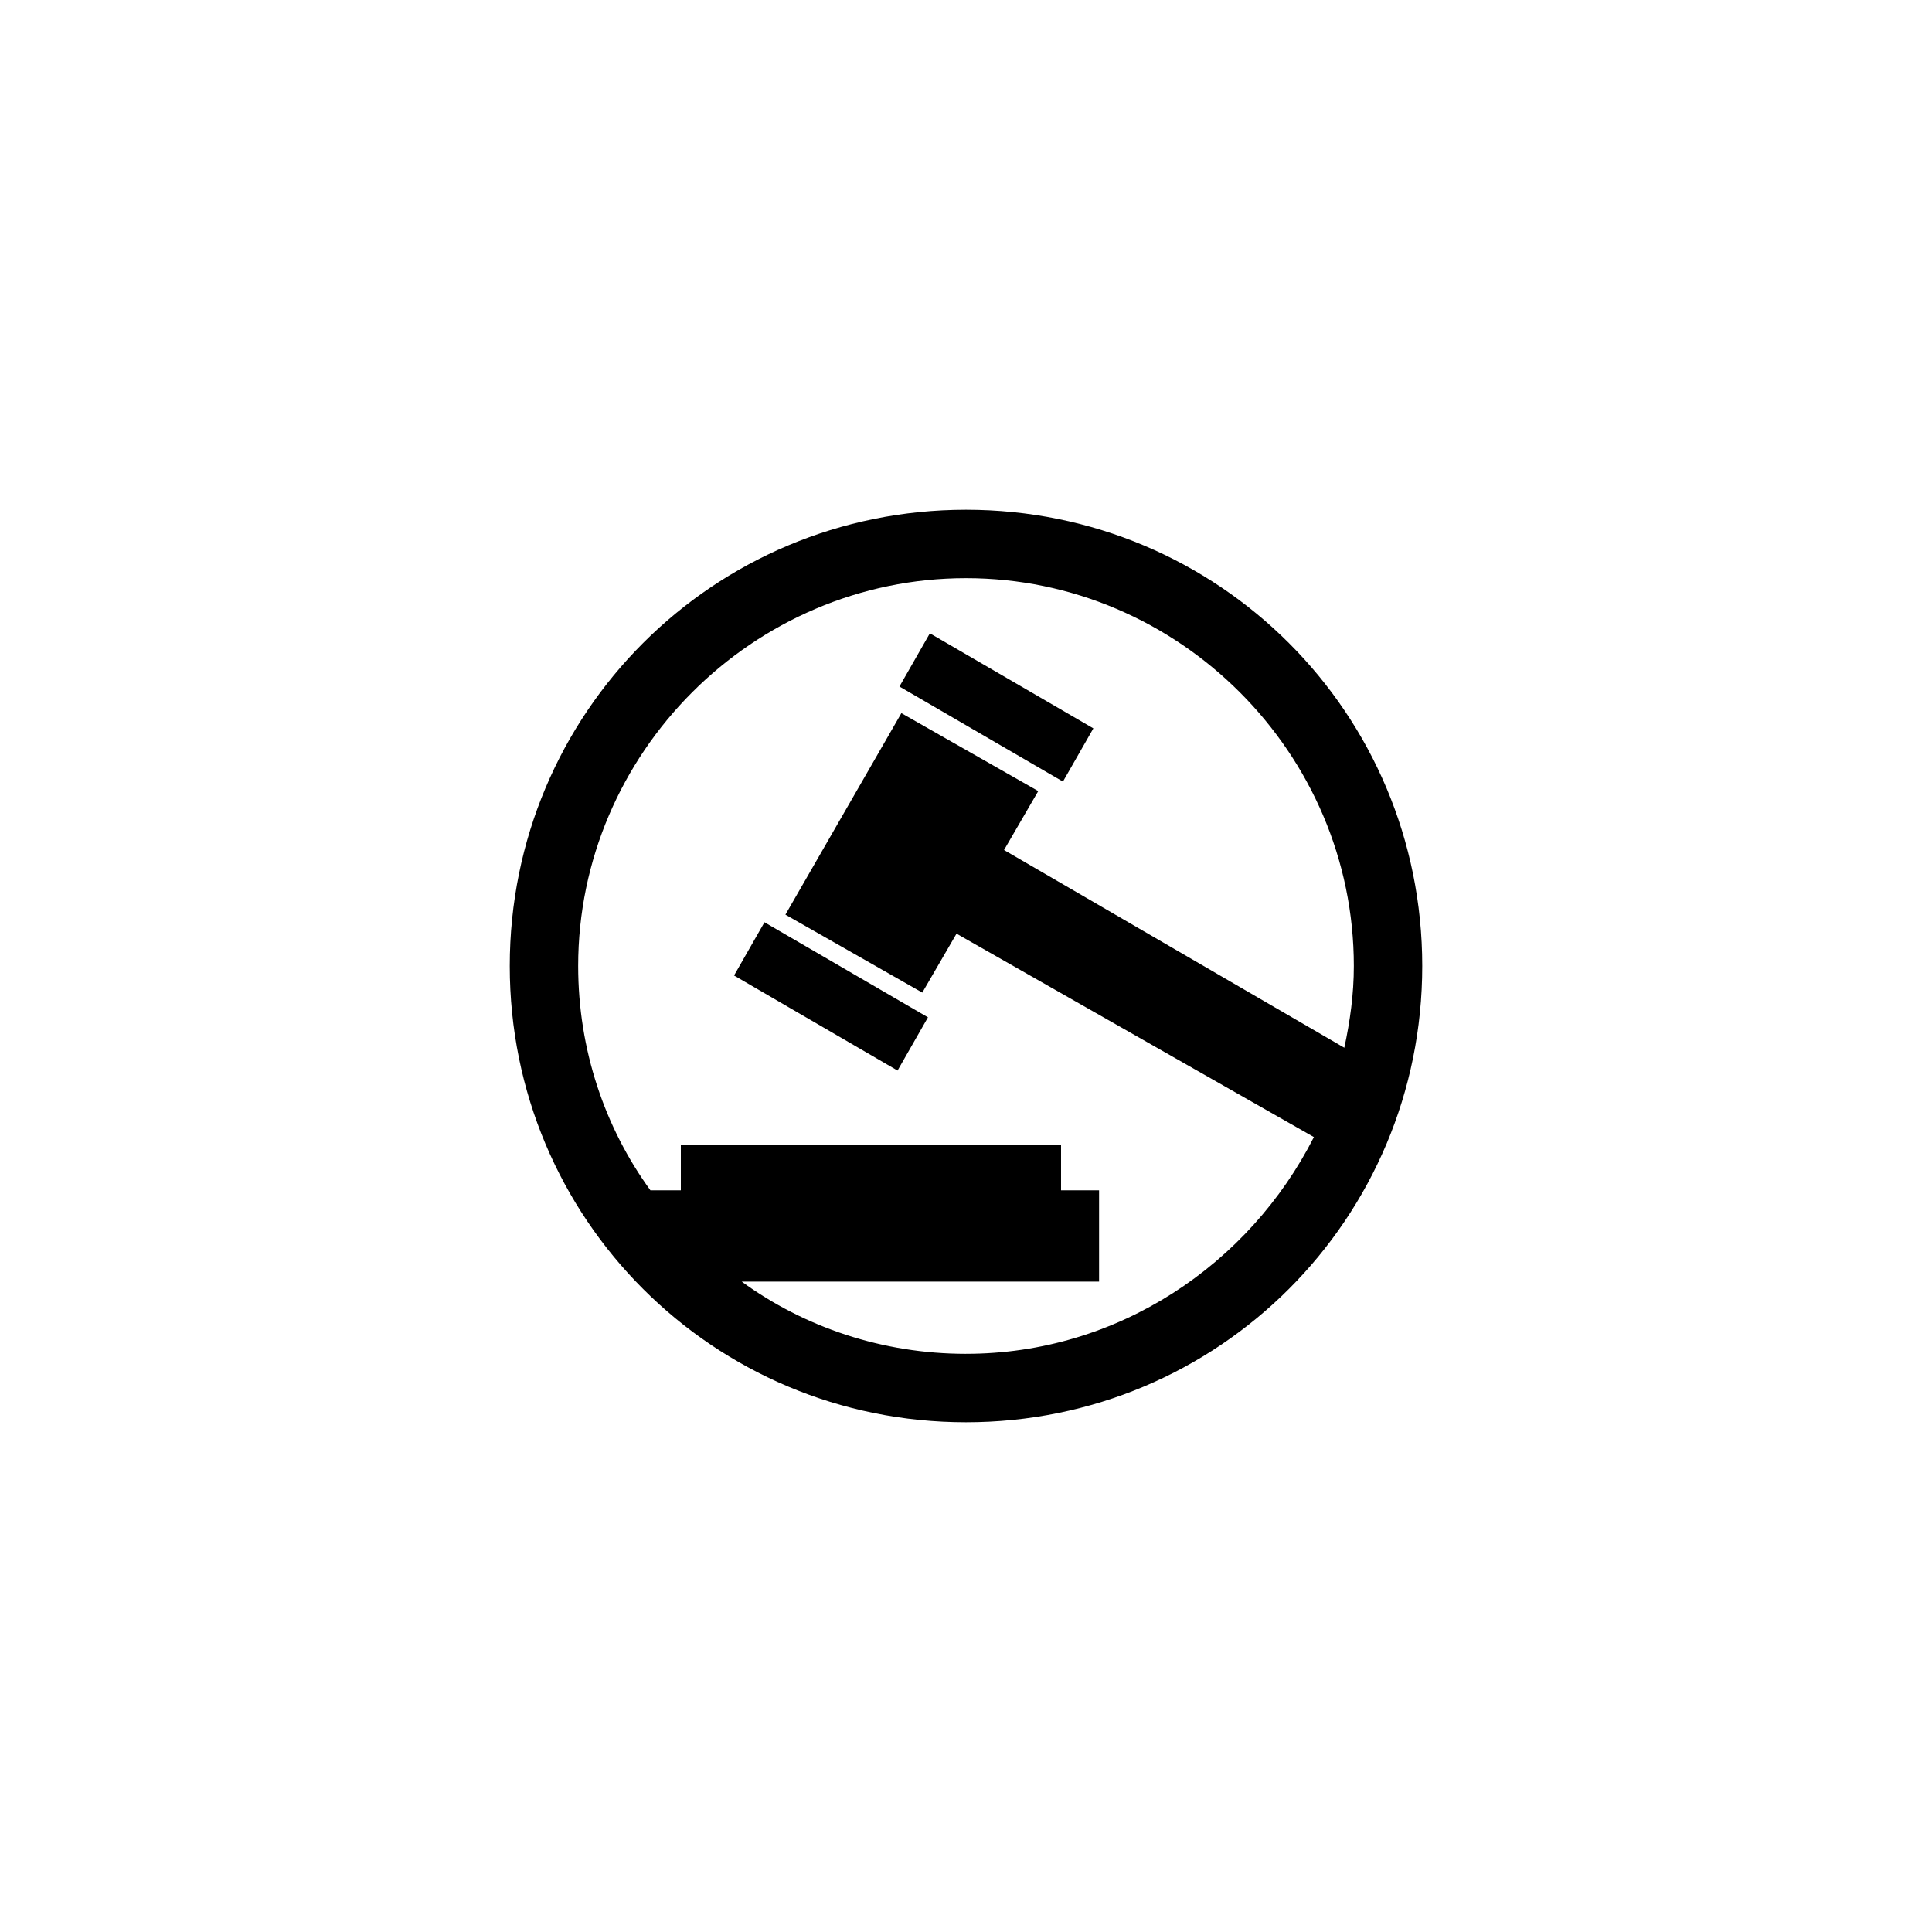 <?xml version="1.0" encoding="UTF-8"?>
<!-- Uploaded to: SVG Repo, www.svgrepo.com, Generator: SVG Repo Mixer Tools -->
<svg fill="#000000" width="800px" height="800px" version="1.1" viewBox="144 144 512 512" xmlns="http://www.w3.org/2000/svg">
 <path d="m400 279.09c-67.008 0-120.91 53.906-120.91 120.91s53.906 120.91 120.91 120.91 120.91-53.906 120.91-120.91-53.91-120.91-120.91-120.91zm0 223.69c-22.168 0-42.824-7.055-59.449-19.145h94.715v-24.184h-10.078v-12.09l-100.76-0.004v12.09h-8.062c-12.09-16.625-19.145-37.281-19.145-59.449 0-56.426 46.352-102.78 102.78-102.78 56.43 0.004 102.78 46.352 102.78 102.78 0 7.559-1.008 14.609-2.519 21.664l-90.184-52.398 9.07-15.617-36.273-20.656-30.73 53.402 36.273 20.656 9.07-15.617 94.711 53.906c-17.129 33.758-51.891 57.438-92.195 57.438zm25.691-151.65-43.328-25.191 8.062-14.105 43.328 25.191zm-79.098 37.281 43.328 25.191-8.062 14.105-43.328-25.191z"/>
</svg>